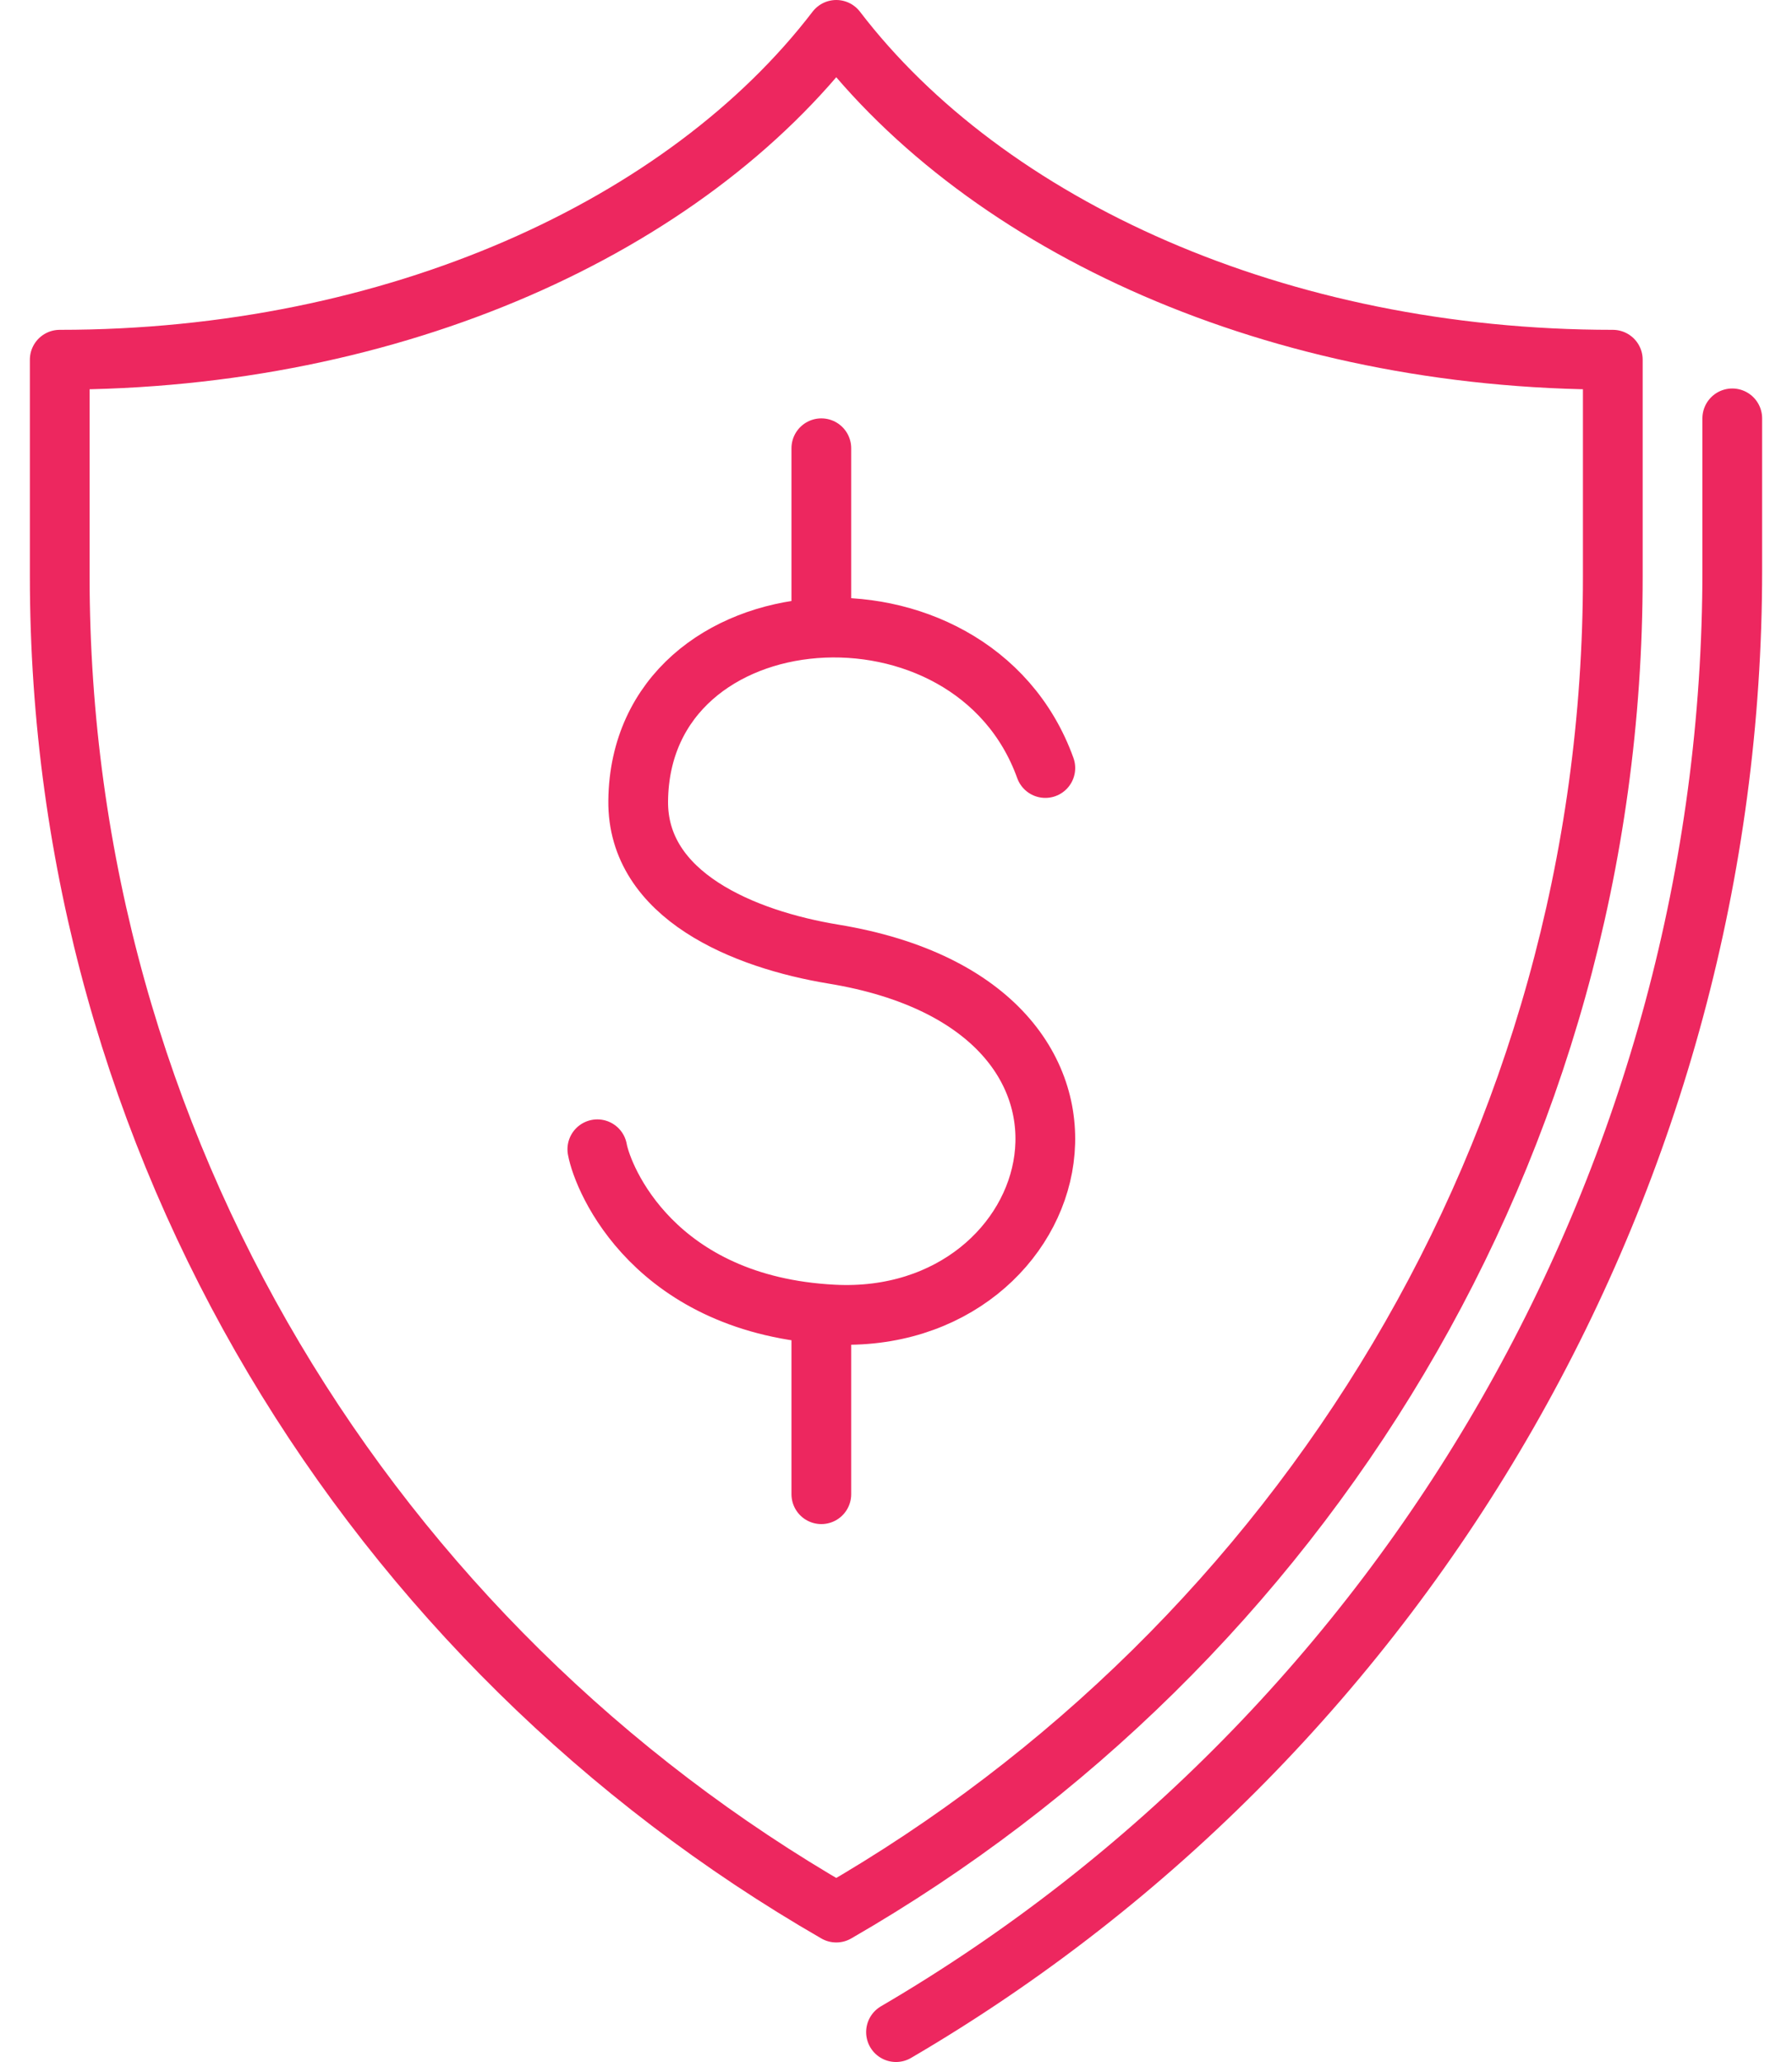<svg width="60" height="69" xmlns="http://www.w3.org/2000/svg">
    <g stroke="#ED275F" stroke-width="2" fill="none" fill-rule="evenodd" stroke-linecap="round" stroke-linejoin="round">
        <path d="M35 25.7c-2.458-6.822-13.55-6.011-13.632 1.094-.037 3.177 3.543 4.64 6.537 5.133 10.906 1.792 7.894 12.468 0 12.062-5.99-.307-7.72-4.522-7.905-5.531M27.5 15v6M27.5 44v6M58 14v5.094C58 39.164 47.271 57.905 30 68"/>
        <path d="M28 1C22.965 7.577 13.212 12.037 2 12.037v7.243C2 38.402 12.472 55.058 28 64c15.528-8.942 26-25.598 26-44.72v-7.243c-11.212 0-20.965-4.46-26-11.037z"/>
    </g>
</svg>
